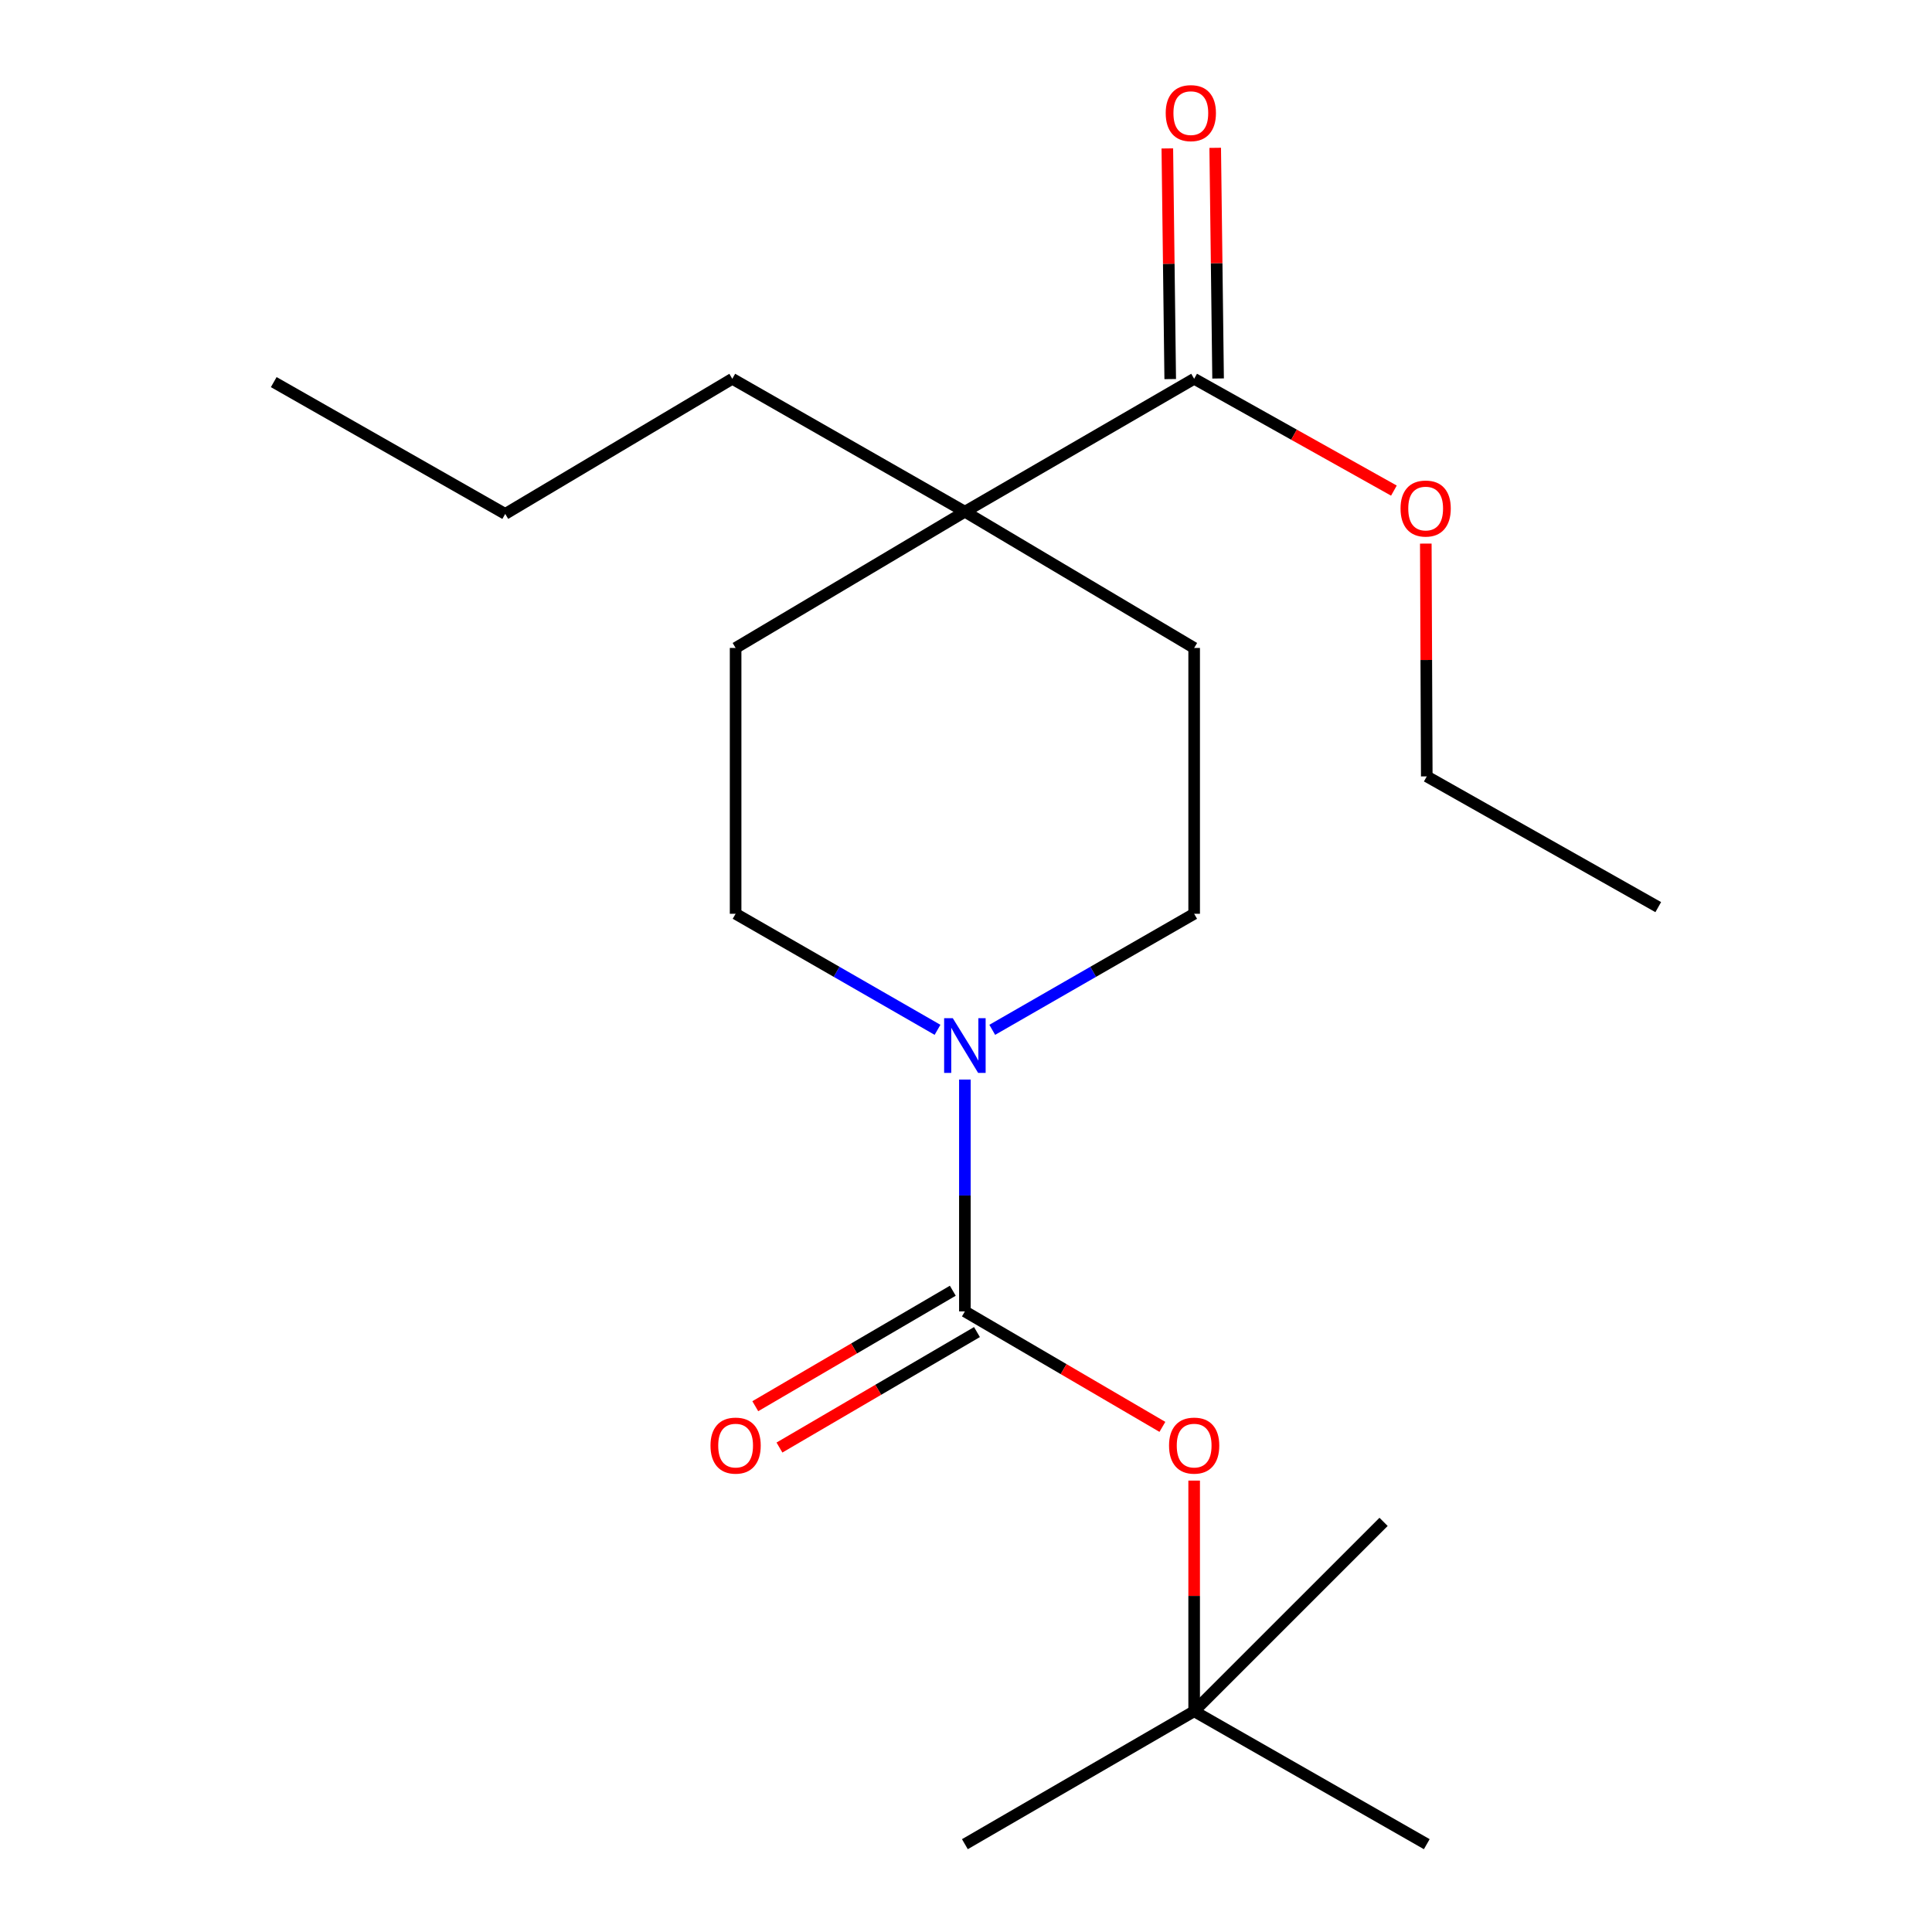 <?xml version='1.0' encoding='iso-8859-1'?>
<svg version='1.1' baseProfile='full'
              xmlns='http://www.w3.org/2000/svg'
                      xmlns:rdkit='http://www.rdkit.org/xml'
                      xmlns:xlink='http://www.w3.org/1999/xlink'
                  xml:space='preserve'
width='1000px' height='1000px' viewBox='0 0 1000 1000'>
<!-- END OF HEADER -->
<rect style='opacity:1.0;fill:#FFFFFF;stroke:none' width='1000' height='1000' x='0' y='0'> </rect>
<path class='bond-0' d='M 499.422,678.778 L 499.422,618.777' style='fill:none;fill-rule:evenodd;stroke:#000000;stroke-width:6px;stroke-linecap:butt;stroke-linejoin:miter;stroke-opacity:1' />
<path class='bond-0' d='M 499.422,618.777 L 499.422,558.777' style='fill:none;fill-rule:evenodd;stroke:#0000FF;stroke-width:6px;stroke-linecap:butt;stroke-linejoin:miter;stroke-opacity:1' />
<path class='bond-3' d='M 499.422,678.778 L 550.538,708.663' style='fill:none;fill-rule:evenodd;stroke:#000000;stroke-width:6px;stroke-linecap:butt;stroke-linejoin:miter;stroke-opacity:1' />
<path class='bond-3' d='M 550.538,708.663 L 601.655,738.548' style='fill:none;fill-rule:evenodd;stroke:#FF0000;stroke-width:6px;stroke-linecap:butt;stroke-linejoin:miter;stroke-opacity:1' />
<path class='bond-4' d='M 493.168,668.081 L 442.051,697.965' style='fill:none;fill-rule:evenodd;stroke:#000000;stroke-width:6px;stroke-linecap:butt;stroke-linejoin:miter;stroke-opacity:1' />
<path class='bond-4' d='M 442.051,697.965 L 390.934,727.85' style='fill:none;fill-rule:evenodd;stroke:#FF0000;stroke-width:6px;stroke-linecap:butt;stroke-linejoin:miter;stroke-opacity:1' />
<path class='bond-4' d='M 505.676,689.476 L 454.559,719.36' style='fill:none;fill-rule:evenodd;stroke:#000000;stroke-width:6px;stroke-linecap:butt;stroke-linejoin:miter;stroke-opacity:1' />
<path class='bond-4' d='M 454.559,719.36 L 403.443,749.245' style='fill:none;fill-rule:evenodd;stroke:#FF0000;stroke-width:6px;stroke-linecap:butt;stroke-linejoin:miter;stroke-opacity:1' />
<path class='bond-5' d='M 513.584,533.037 L 565.838,503.002' style='fill:none;fill-rule:evenodd;stroke:#0000FF;stroke-width:6px;stroke-linecap:butt;stroke-linejoin:miter;stroke-opacity:1' />
<path class='bond-5' d='M 565.838,503.002 L 618.092,472.968' style='fill:none;fill-rule:evenodd;stroke:#000000;stroke-width:6px;stroke-linecap:butt;stroke-linejoin:miter;stroke-opacity:1' />
<path class='bond-6' d='M 485.26,533.037 L 433.006,503.002' style='fill:none;fill-rule:evenodd;stroke:#0000FF;stroke-width:6px;stroke-linecap:butt;stroke-linejoin:miter;stroke-opacity:1' />
<path class='bond-6' d='M 433.006,503.002 L 380.752,472.968' style='fill:none;fill-rule:evenodd;stroke:#000000;stroke-width:6px;stroke-linecap:butt;stroke-linejoin:miter;stroke-opacity:1' />
<path class='bond-1' d='M 499.422,264.858 L 380.752,335.38' style='fill:none;fill-rule:evenodd;stroke:#000000;stroke-width:6px;stroke-linecap:butt;stroke-linejoin:miter;stroke-opacity:1' />
<path class='bond-2' d='M 499.422,264.858 L 618.092,196.058' style='fill:none;fill-rule:evenodd;stroke:#000000;stroke-width:6px;stroke-linecap:butt;stroke-linejoin:miter;stroke-opacity:1' />
<path class='bond-12' d='M 499.422,264.858 L 379.031,196.058' style='fill:none;fill-rule:evenodd;stroke:#000000;stroke-width:6px;stroke-linecap:butt;stroke-linejoin:miter;stroke-opacity:1' />
<path class='bond-20' d='M 499.422,264.858 L 618.092,335.38' style='fill:none;fill-rule:evenodd;stroke:#000000;stroke-width:6px;stroke-linecap:butt;stroke-linejoin:miter;stroke-opacity:1' />
<path class='bond-9' d='M 630.482,195.903 L 629.736,136.209' style='fill:none;fill-rule:evenodd;stroke:#000000;stroke-width:6px;stroke-linecap:butt;stroke-linejoin:miter;stroke-opacity:1' />
<path class='bond-9' d='M 629.736,136.209 L 628.989,76.515' style='fill:none;fill-rule:evenodd;stroke:#FF0000;stroke-width:6px;stroke-linecap:butt;stroke-linejoin:miter;stroke-opacity:1' />
<path class='bond-9' d='M 605.701,196.213 L 604.954,136.519' style='fill:none;fill-rule:evenodd;stroke:#000000;stroke-width:6px;stroke-linecap:butt;stroke-linejoin:miter;stroke-opacity:1' />
<path class='bond-9' d='M 604.954,136.519 L 604.208,76.825' style='fill:none;fill-rule:evenodd;stroke:#FF0000;stroke-width:6px;stroke-linecap:butt;stroke-linejoin:miter;stroke-opacity:1' />
<path class='bond-11' d='M 618.092,196.058 L 669.788,224.998' style='fill:none;fill-rule:evenodd;stroke:#000000;stroke-width:6px;stroke-linecap:butt;stroke-linejoin:miter;stroke-opacity:1' />
<path class='bond-11' d='M 669.788,224.998 L 721.485,253.938' style='fill:none;fill-rule:evenodd;stroke:#FF0000;stroke-width:6px;stroke-linecap:butt;stroke-linejoin:miter;stroke-opacity:1' />
<path class='bond-10' d='M 618.092,766.357 L 618.092,826.051' style='fill:none;fill-rule:evenodd;stroke:#FF0000;stroke-width:6px;stroke-linecap:butt;stroke-linejoin:miter;stroke-opacity:1' />
<path class='bond-10' d='M 618.092,826.051 L 618.092,885.745' style='fill:none;fill-rule:evenodd;stroke:#000000;stroke-width:6px;stroke-linecap:butt;stroke-linejoin:miter;stroke-opacity:1' />
<path class='bond-7' d='M 618.092,472.968 L 618.092,335.38' style='fill:none;fill-rule:evenodd;stroke:#000000;stroke-width:6px;stroke-linecap:butt;stroke-linejoin:miter;stroke-opacity:1' />
<path class='bond-8' d='M 380.752,472.968 L 380.752,335.38' style='fill:none;fill-rule:evenodd;stroke:#000000;stroke-width:6px;stroke-linecap:butt;stroke-linejoin:miter;stroke-opacity:1' />
<path class='bond-13' d='M 618.092,885.745 L 738.496,954.545' style='fill:none;fill-rule:evenodd;stroke:#000000;stroke-width:6px;stroke-linecap:butt;stroke-linejoin:miter;stroke-opacity:1' />
<path class='bond-14' d='M 618.092,885.745 L 499.422,954.545' style='fill:none;fill-rule:evenodd;stroke:#000000;stroke-width:6px;stroke-linecap:butt;stroke-linejoin:miter;stroke-opacity:1' />
<path class='bond-15' d='M 618.092,885.745 L 716.136,787.714' style='fill:none;fill-rule:evenodd;stroke:#000000;stroke-width:6px;stroke-linecap:butt;stroke-linejoin:miter;stroke-opacity:1' />
<path class='bond-16' d='M 737.994,281.366 L 738.245,341.617' style='fill:none;fill-rule:evenodd;stroke:#FF0000;stroke-width:6px;stroke-linecap:butt;stroke-linejoin:miter;stroke-opacity:1' />
<path class='bond-16' d='M 738.245,341.617 L 738.496,401.868' style='fill:none;fill-rule:evenodd;stroke:#000000;stroke-width:6px;stroke-linecap:butt;stroke-linejoin:miter;stroke-opacity:1' />
<path class='bond-17' d='M 379.031,196.058 L 261.504,266.001' style='fill:none;fill-rule:evenodd;stroke:#000000;stroke-width:6px;stroke-linecap:butt;stroke-linejoin:miter;stroke-opacity:1' />
<path class='bond-18' d='M 738.496,401.868 L 858.309,469.526' style='fill:none;fill-rule:evenodd;stroke:#000000;stroke-width:6px;stroke-linecap:butt;stroke-linejoin:miter;stroke-opacity:1' />
<path class='bond-19' d='M 261.504,266.001 L 141.691,197.779' style='fill:none;fill-rule:evenodd;stroke:#000000;stroke-width:6px;stroke-linecap:butt;stroke-linejoin:miter;stroke-opacity:1' />
<path  class='atom-1' d='M 493.162 527.017
L 502.442 542.017
Q 503.362 543.497, 504.842 546.177
Q 506.322 548.857, 506.402 549.017
L 506.402 527.017
L 510.162 527.017
L 510.162 555.337
L 506.282 555.337
L 496.322 538.937
Q 495.162 537.017, 493.922 534.817
Q 492.722 532.617, 492.362 531.937
L 492.362 555.337
L 488.682 555.337
L 488.682 527.017
L 493.162 527.017
' fill='#0000FF'/>
<path  class='atom-4' d='M 605.092 748.237
Q 605.092 741.437, 608.452 737.637
Q 611.812 733.837, 618.092 733.837
Q 624.372 733.837, 627.732 737.637
Q 631.092 741.437, 631.092 748.237
Q 631.092 755.117, 627.692 759.037
Q 624.292 762.917, 618.092 762.917
Q 611.852 762.917, 608.452 759.037
Q 605.092 755.157, 605.092 748.237
M 618.092 759.717
Q 622.412 759.717, 624.732 756.837
Q 627.092 753.917, 627.092 748.237
Q 627.092 742.677, 624.732 739.877
Q 622.412 737.037, 618.092 737.037
Q 613.772 737.037, 611.412 739.837
Q 609.092 742.637, 609.092 748.237
Q 609.092 753.957, 611.412 756.837
Q 613.772 759.717, 618.092 759.717
' fill='#FF0000'/>
<path  class='atom-5' d='M 367.752 748.237
Q 367.752 741.437, 371.112 737.637
Q 374.472 733.837, 380.752 733.837
Q 387.032 733.837, 390.392 737.637
Q 393.752 741.437, 393.752 748.237
Q 393.752 755.117, 390.352 759.037
Q 386.952 762.917, 380.752 762.917
Q 374.512 762.917, 371.112 759.037
Q 367.752 755.157, 367.752 748.237
M 380.752 759.717
Q 385.072 759.717, 387.392 756.837
Q 389.752 753.917, 389.752 748.237
Q 389.752 742.677, 387.392 739.877
Q 385.072 737.037, 380.752 737.037
Q 376.432 737.037, 374.072 739.837
Q 371.752 742.637, 371.752 748.237
Q 371.752 753.957, 374.072 756.837
Q 376.432 759.717, 380.752 759.717
' fill='#FF0000'/>
<path  class='atom-10' d='M 603.371 58.55
Q 603.371 51.75, 606.731 47.95
Q 610.091 44.15, 616.371 44.15
Q 622.651 44.15, 626.011 47.95
Q 629.371 51.75, 629.371 58.55
Q 629.371 65.43, 625.971 69.35
Q 622.571 73.23, 616.371 73.23
Q 610.131 73.23, 606.731 69.35
Q 603.371 65.47, 603.371 58.55
M 616.371 70.03
Q 620.691 70.03, 623.011 67.15
Q 625.371 64.23, 625.371 58.55
Q 625.371 52.99, 623.011 50.19
Q 620.691 47.35, 616.371 47.35
Q 612.051 47.35, 609.691 50.15
Q 607.371 52.95, 607.371 58.55
Q 607.371 64.27, 609.691 67.15
Q 612.051 70.03, 616.371 70.03
' fill='#FF0000'/>
<path  class='atom-12' d='M 724.918 263.217
Q 724.918 256.417, 728.278 252.617
Q 731.638 248.817, 737.918 248.817
Q 744.198 248.817, 747.558 252.617
Q 750.918 256.417, 750.918 263.217
Q 750.918 270.097, 747.518 274.017
Q 744.118 277.897, 737.918 277.897
Q 731.678 277.897, 728.278 274.017
Q 724.918 270.137, 724.918 263.217
M 737.918 274.697
Q 742.238 274.697, 744.558 271.817
Q 746.918 268.897, 746.918 263.217
Q 746.918 257.657, 744.558 254.857
Q 742.238 252.017, 737.918 252.017
Q 733.598 252.017, 731.238 254.817
Q 728.918 257.617, 728.918 263.217
Q 728.918 268.937, 731.238 271.817
Q 733.598 274.697, 737.918 274.697
' fill='#FF0000'/>
</svg>
